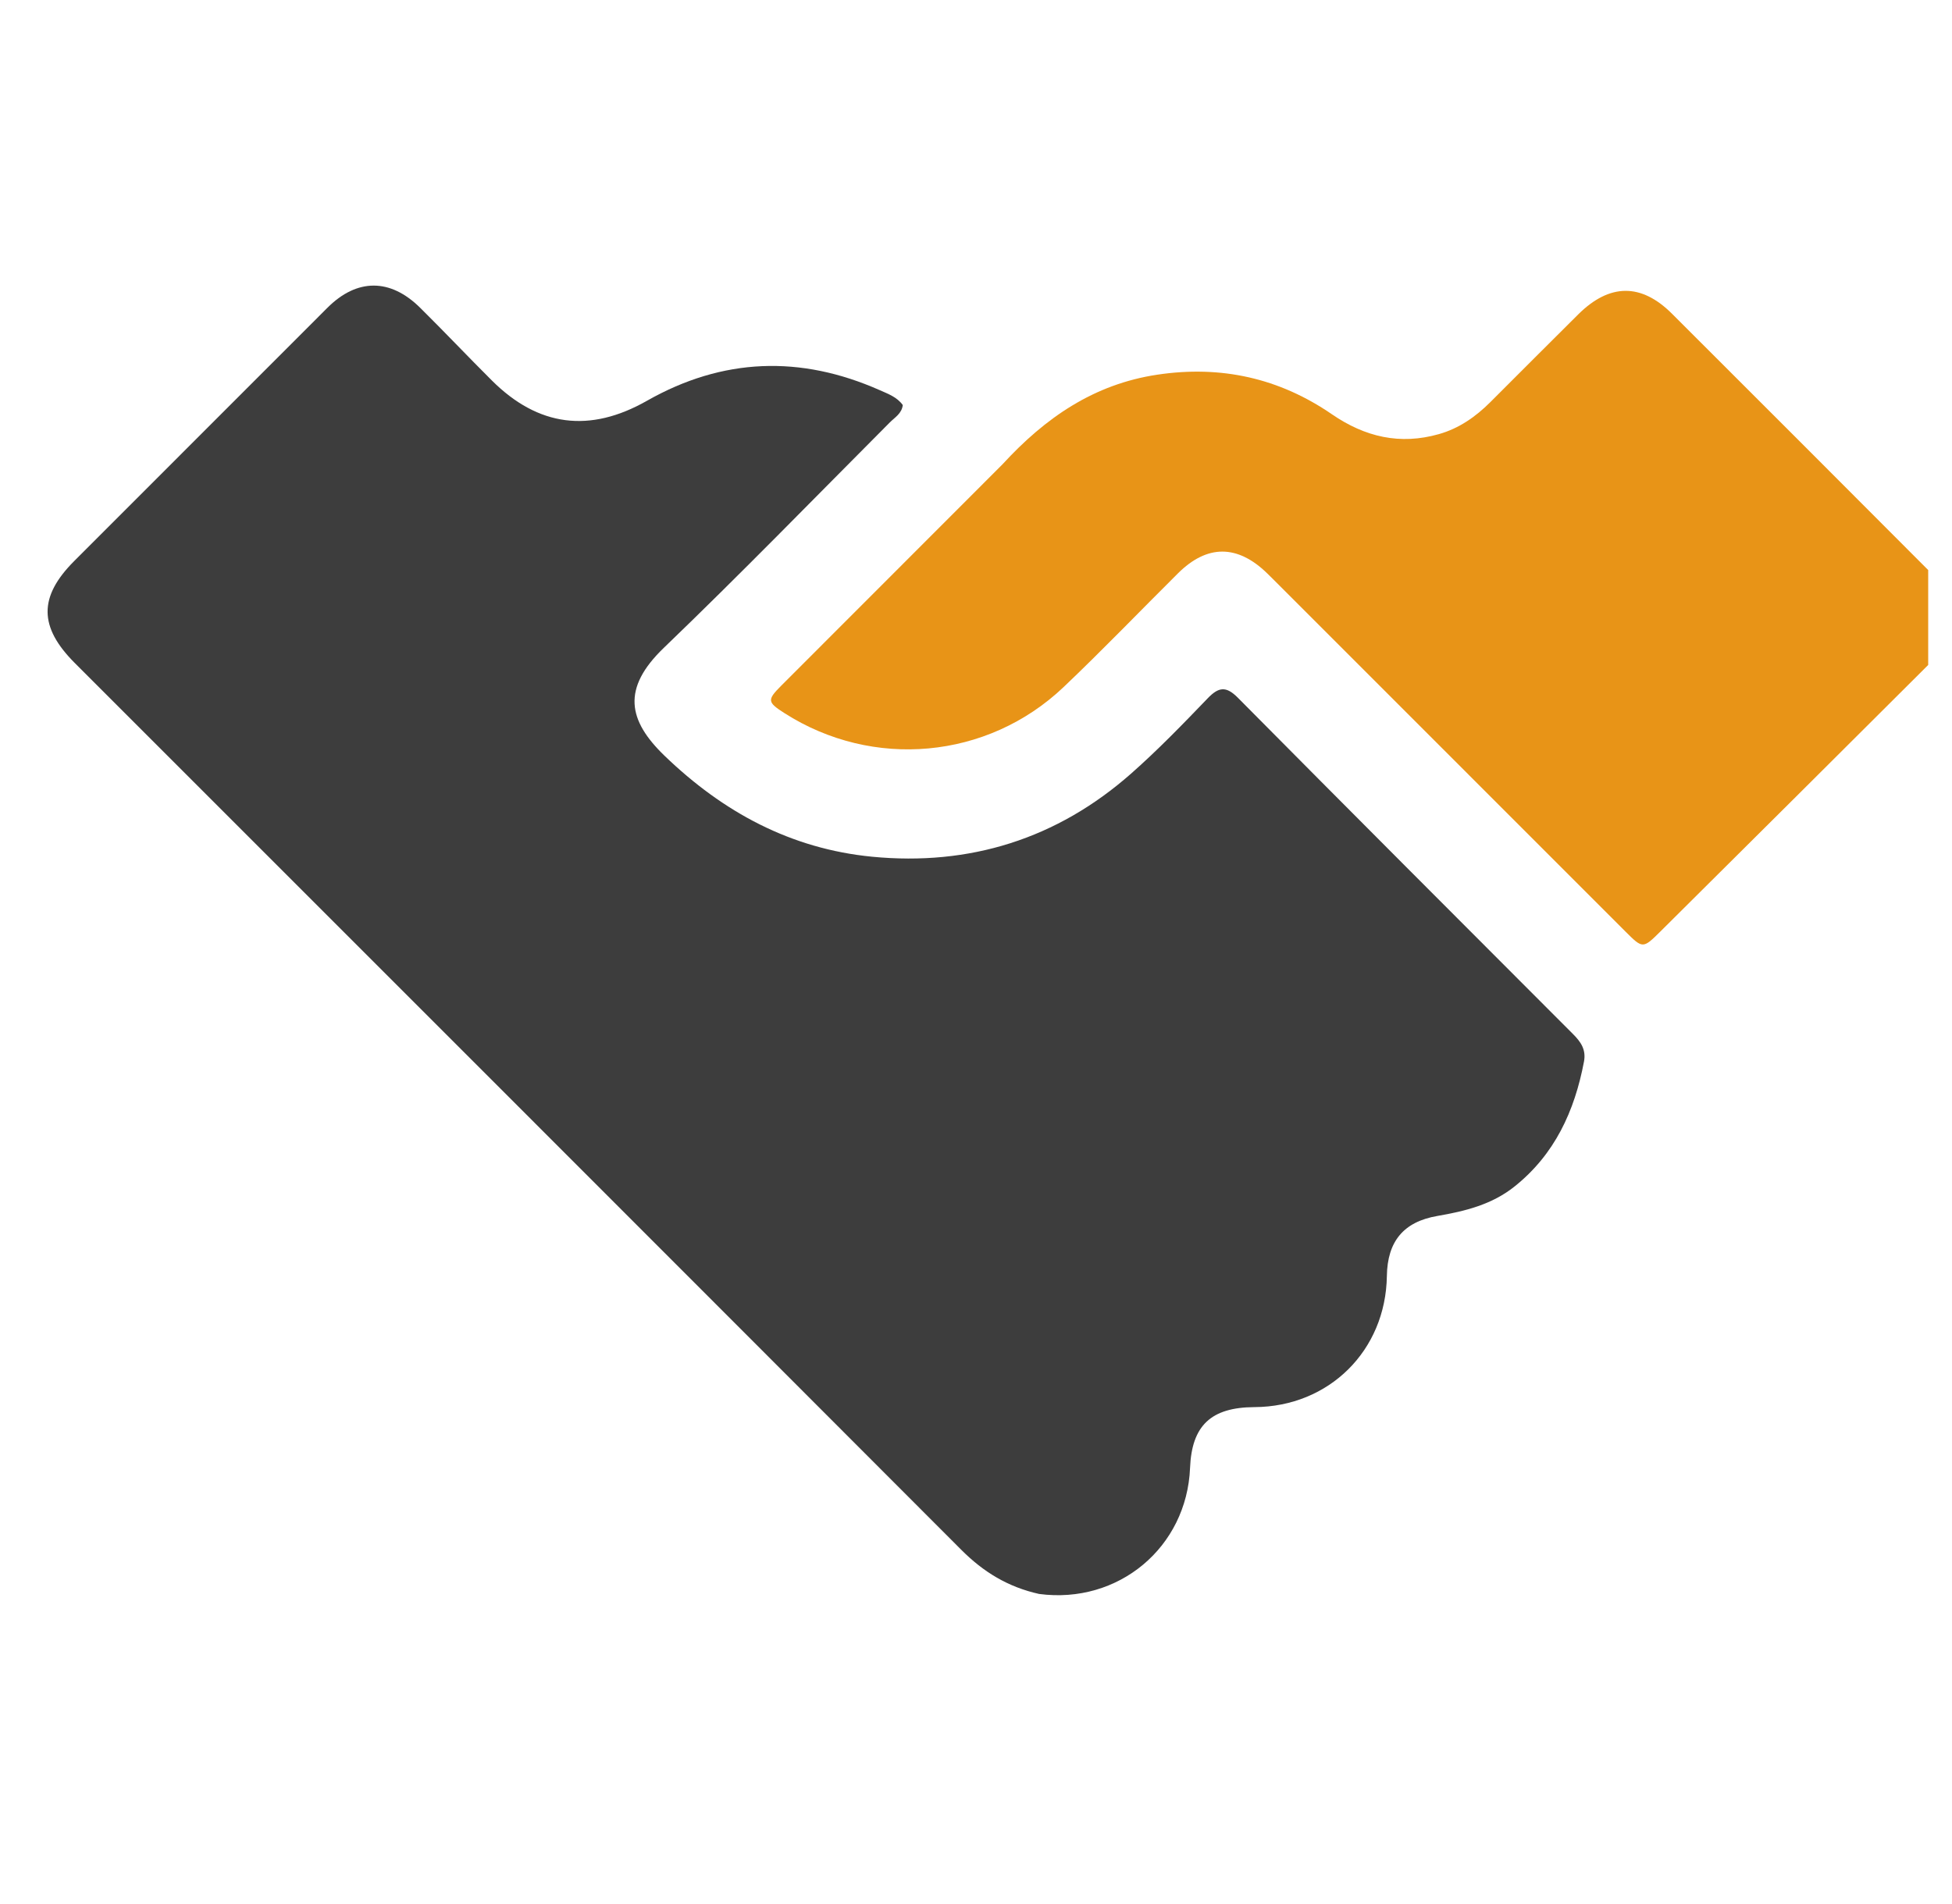 <svg width="41" height="40" viewBox="0 0 41 40" fill="none" xmlns="http://www.w3.org/2000/svg">
<g clip-path="url(#clip0_285_2034)">
<path d="M21.825 33.486C21.164 33.339 20.651 33.019 20.195 32.563C13.992 26.348 7.781 20.14 1.572 13.93C0.813 13.171 0.809 12.537 1.56 11.785C3.332 10.011 5.104 8.238 6.877 6.466C7.497 5.846 8.197 5.843 8.826 6.467C9.334 6.969 9.825 7.489 10.331 7.993C11.305 8.965 12.391 9.101 13.588 8.42C15.179 7.516 16.812 7.458 18.479 8.197C18.654 8.275 18.841 8.341 18.962 8.509C18.942 8.687 18.795 8.769 18.689 8.875C17.112 10.458 15.554 12.061 13.944 13.609C13.051 14.467 13.193 15.138 13.957 15.876C15.189 17.065 16.613 17.832 18.316 17.998C20.366 18.197 22.2 17.624 23.754 16.255C24.318 15.758 24.843 15.215 25.365 14.672C25.596 14.431 25.752 14.409 25.998 14.656C28.339 17.018 30.689 19.37 33.039 21.723C33.203 21.887 33.318 22.05 33.27 22.303C33.073 23.342 32.656 24.254 31.808 24.929C31.334 25.307 30.772 25.445 30.191 25.545C29.48 25.667 29.141 26.08 29.13 26.806C29.107 28.373 27.915 29.554 26.347 29.561C25.436 29.566 25.032 29.948 24.996 30.838C24.928 32.506 23.491 33.708 21.825 33.486Z" fill="#3D3D3D"/>
<path d="M21.054 9.757C21.956 8.774 22.978 8.07 24.311 7.871C25.648 7.671 26.869 7.943 27.974 8.702C28.672 9.182 29.407 9.352 30.223 9.12C30.644 9.001 30.995 8.756 31.303 8.448C31.919 7.833 32.533 7.216 33.151 6.603C33.809 5.951 34.473 5.945 35.12 6.592C36.931 8.4 38.74 10.21 40.547 12.023C41.146 12.624 41.151 13.32 40.56 13.91C38.666 15.801 36.768 17.688 34.87 19.574C34.508 19.933 34.502 19.931 34.14 19.569C31.714 17.144 29.29 14.718 26.865 12.292C26.782 12.21 26.7 12.126 26.616 12.045C25.992 11.437 25.355 11.435 24.742 12.045C23.94 12.842 23.157 13.658 22.338 14.436C20.739 15.954 18.33 16.168 16.476 14.981C16.118 14.752 16.109 14.706 16.406 14.408C17.948 12.863 19.491 11.32 21.054 9.757Z" fill="#E89417"/>
</g>
<defs>
<clipPath id="clip0_285_2034">
<rect width="40" height="40" fill="white" transform="translate(0.5)"/>
</clipPath>
</defs>
</svg>
